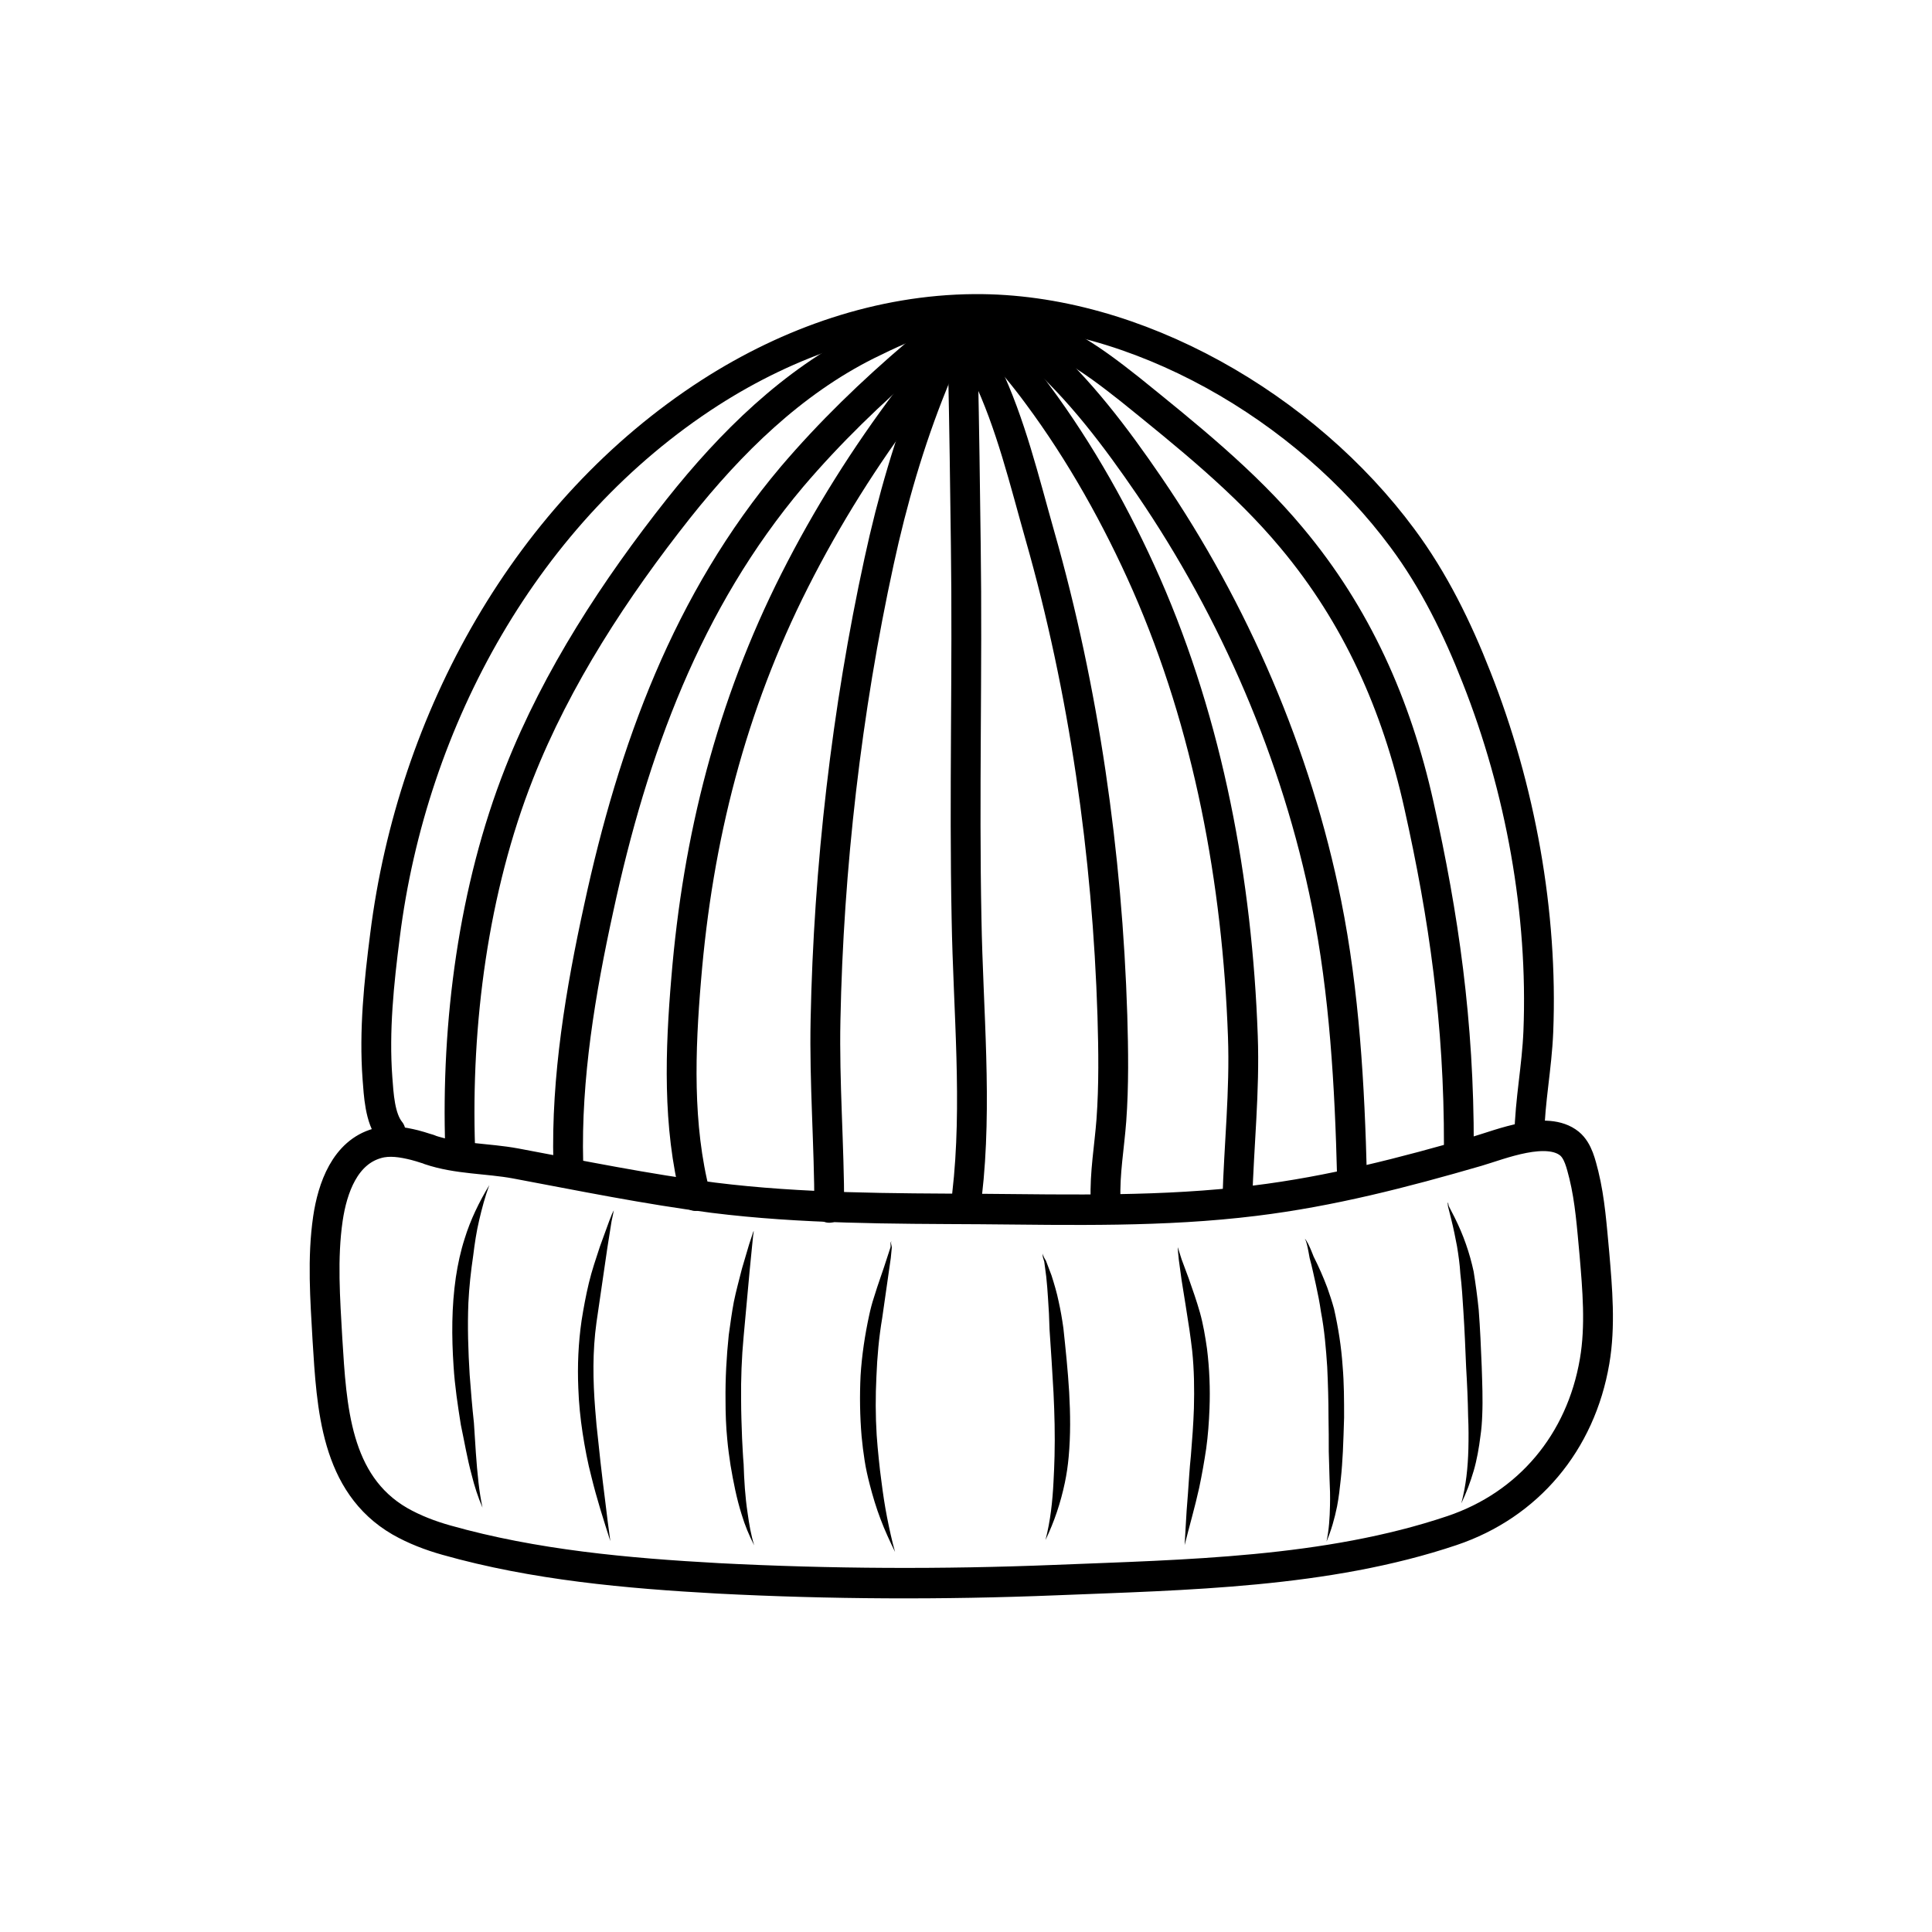 <?xml version="1.0" encoding="UTF-8"?>
<svg xmlns="http://www.w3.org/2000/svg" xmlns:xlink="http://www.w3.org/1999/xlink" width="40" zoomAndPan="magnify" viewBox="0 0 30 30" height="40" preserveAspectRatio="xMidYMid meet" version="1.0">
  <defs>
    <clipPath id="45ab235f67">
      <path d="M 15 4.508 L 23 4.508 L 23 19 L 15 19 Z M 15 4.508 " clip-rule="nonzero"></path>
    </clipPath>
    <clipPath id="4b7e652c66">
      <path d="M 4.777 17 L 25.098 17 L 25.098 24.828 L 4.777 24.828 Z M 4.777 17 " clip-rule="nonzero"></path>
    </clipPath>
    <clipPath id="6f15dafae0">
      <path d="M 14 4.508 L 16 4.508 L 16 19 L 14 19 Z M 14 4.508 " clip-rule="nonzero"></path>
    </clipPath>
    <clipPath id="e19aa41401">
      <path d="M 12 4.508 L 16 4.508 L 16 19 L 12 19 Z M 12 4.508 " clip-rule="nonzero"></path>
    </clipPath>
    <clipPath id="1aa6fb05ac">
      <path d="M 14 4.508 L 18 4.508 L 18 19 L 14 19 Z M 14 4.508 " clip-rule="nonzero"></path>
    </clipPath>
    <clipPath id="f9fa1bb3d0">
      <path d="M 14 4.508 L 20 4.508 L 20 19 L 14 19 Z M 14 4.508 " clip-rule="nonzero"></path>
    </clipPath>
    <clipPath id="acf0dddb6d">
      <path d="M 15 4.508 L 22 4.508 L 22 19 L 15 19 Z M 15 4.508 " clip-rule="nonzero"></path>
    </clipPath>
    <clipPath id="f62d03ac88">
      <path d="M 10 4.508 L 16 4.508 L 16 19 L 10 19 Z M 10 4.508 " clip-rule="nonzero"></path>
    </clipPath>
    <clipPath id="511f8b45a6">
      <path d="M 8 4.508 L 16 4.508 L 16 19 L 8 19 Z M 8 4.508 " clip-rule="nonzero"></path>
    </clipPath>
    <clipPath id="74c546a7d4">
      <path d="M 6 4.508 L 16 4.508 L 16 19 L 6 19 Z M 6 4.508 " clip-rule="nonzero"></path>
    </clipPath>
    <clipPath id="f1272c92c8">
      <path d="M 5 4.508 L 25 4.508 L 25 18 L 5 18 Z M 5 4.508 " clip-rule="nonzero"></path>
    </clipPath>
    <clipPath id="ac7eeb51c1">
      <path d="M 13 19 L 14 19 L 14 24.828 L 13 24.828 Z M 13 19 " clip-rule="nonzero"></path>
    </clipPath>
  </defs>
  <g clip-path="url(#45ab235f67)">
    <path stroke-linecap="round" transform="matrix(0.463, 0, 0, 0.473, -6.79, -94.256)" fill="none" stroke-linejoin="round" d="M 49.307 210.023 C 49.265 209.998 49.383 210.072 49.425 210.097 C 49.518 210.163 49.619 210.213 49.721 210.262 C 49.965 210.378 50.21 210.485 50.446 210.617 C 51.205 211.022 51.888 211.534 52.562 212.055 C 54.46 213.558 56.416 215.086 57.984 216.928 C 60.16 219.471 61.501 222.403 62.251 225.699 C 63.086 229.349 63.6 232.843 63.592 236.898 " stroke="#000000" stroke-width="1" stroke-opacity="1" stroke-miterlimit="1.5"></path>
  </g>
  <path fill="#000000" d="M 16.195 19.465 C 16.195 19.477 16.195 19.488 16.203 19.504 C 16.211 19.531 16.234 19.562 16.242 19.578 L 16.328 19.805 C 16.371 19.941 16.41 20.07 16.438 20.207 C 16.469 20.344 16.492 20.48 16.512 20.621 C 16.547 20.949 16.582 21.281 16.602 21.617 C 16.621 21.953 16.625 22.289 16.594 22.625 C 16.582 22.758 16.562 22.895 16.535 23.023 C 16.469 23.336 16.371 23.629 16.234 23.914 C 16.312 23.613 16.344 23.309 16.359 23.004 C 16.367 22.871 16.371 22.742 16.375 22.609 C 16.383 22.285 16.375 21.957 16.359 21.629 C 16.34 21.297 16.32 20.965 16.297 20.641 C 16.293 20.477 16.285 20.312 16.273 20.152 C 16.266 20.043 16.258 19.934 16.246 19.824 L 16.215 19.59 C 16.211 19.57 16.195 19.535 16.191 19.504 C 16.191 19.488 16.191 19.477 16.195 19.465 Z M 16.195 19.465 " fill-opacity="1" fill-rule="evenodd"></path>
  <path fill="#000000" d="M 18.301 19.375 C 18.297 19.371 18.293 19.375 18.293 19.379 C 18.297 19.395 18.309 19.426 18.312 19.441 L 18.348 19.555 L 18.457 19.848 C 18.52 20.027 18.582 20.203 18.633 20.383 C 18.684 20.566 18.715 20.754 18.742 20.941 C 18.781 21.254 18.793 21.566 18.781 21.875 C 18.773 22.082 18.758 22.289 18.73 22.492 C 18.699 22.699 18.664 22.898 18.621 23.102 C 18.555 23.402 18.469 23.695 18.395 23.992 C 18.406 23.812 18.414 23.637 18.426 23.457 C 18.441 23.277 18.453 23.102 18.465 22.922 C 18.473 22.816 18.48 22.711 18.492 22.605 C 18.512 22.359 18.531 22.113 18.539 21.867 C 18.547 21.57 18.543 21.27 18.512 20.973 C 18.5 20.863 18.484 20.754 18.469 20.645 C 18.449 20.52 18.43 20.391 18.41 20.266 C 18.387 20.137 18.371 20.008 18.348 19.879 L 18.305 19.566 L 18.293 19.445 C 18.293 19.43 18.289 19.395 18.289 19.379 C 18.293 19.375 18.297 19.367 18.301 19.375 Z M 18.301 19.375 " fill-opacity="1" fill-rule="evenodd"></path>
  <path fill="#000000" d="M 20.262 19.234 C 20.277 19.25 20.293 19.277 20.312 19.312 C 20.348 19.383 20.383 19.473 20.398 19.512 C 20.477 19.668 20.547 19.828 20.609 19.992 C 20.648 20.102 20.684 20.211 20.715 20.324 C 20.781 20.617 20.828 20.914 20.848 21.211 C 20.871 21.477 20.871 21.746 20.871 22.012 C 20.867 22.191 20.859 22.367 20.852 22.543 C 20.844 22.684 20.836 22.824 20.82 22.965 C 20.805 23.109 20.789 23.25 20.762 23.391 C 20.723 23.582 20.672 23.762 20.598 23.938 C 20.637 23.754 20.648 23.57 20.652 23.379 C 20.656 23.238 20.652 23.102 20.645 22.961 C 20.641 22.816 20.637 22.676 20.633 22.539 C 20.633 22.363 20.633 22.188 20.629 22.012 C 20.629 21.75 20.621 21.488 20.609 21.227 C 20.59 20.941 20.566 20.652 20.512 20.371 C 20.492 20.23 20.465 20.094 20.434 19.953 C 20.402 19.812 20.375 19.676 20.336 19.535 C 20.328 19.492 20.312 19.395 20.293 19.32 C 20.285 19.285 20.273 19.254 20.262 19.234 Z M 20.262 19.234 " fill-opacity="1" fill-rule="evenodd"></path>
  <path fill="#000000" d="M 22.473 18.672 C 22.48 18.672 22.484 18.676 22.488 18.684 C 22.492 18.695 22.492 18.715 22.496 18.727 L 22.59 18.91 C 22.656 19.043 22.715 19.18 22.762 19.316 C 22.812 19.457 22.852 19.602 22.883 19.746 C 22.914 19.941 22.941 20.137 22.961 20.336 C 22.984 20.629 22.996 20.926 23.008 21.219 C 23.016 21.473 23.027 21.727 23.016 21.977 C 23.012 22.086 23.004 22.195 22.988 22.301 C 22.965 22.484 22.934 22.664 22.883 22.84 C 22.832 23.012 22.77 23.18 22.691 23.344 C 22.766 23.062 22.793 22.785 22.801 22.5 C 22.805 22.332 22.805 22.164 22.797 21.996 C 22.793 21.742 22.781 21.484 22.766 21.23 C 22.754 20.938 22.742 20.645 22.723 20.355 C 22.711 20.16 22.699 19.969 22.676 19.777 C 22.668 19.637 22.648 19.496 22.625 19.355 C 22.598 19.211 22.57 19.074 22.535 18.934 L 22.484 18.73 C 22.48 18.719 22.484 18.699 22.48 18.684 C 22.48 18.676 22.48 18.672 22.473 18.672 Z M 22.473 18.672 " fill-opacity="1" fill-rule="evenodd"></path>
  <g clip-path="url(#4b7e652c66)">
    <path stroke-linecap="round" transform="matrix(0.463, 0, 0, 0.473, -6.79, -94.256)" fill="none" stroke-linejoin="round" d="M 29.061 237.014 C 29.12 237.022 29.002 236.989 28.943 236.973 C 28.817 236.932 28.699 236.898 28.572 236.865 C 28.159 236.766 27.729 236.692 27.316 236.808 C 26.236 237.105 25.815 238.27 25.663 239.277 C 25.469 240.574 25.57 241.928 25.646 243.233 C 25.789 245.463 25.907 247.982 28.075 249.213 C 28.564 249.486 29.095 249.684 29.635 249.833 C 32.586 250.65 35.697 250.923 38.75 251.088 C 42.511 251.278 46.28 251.294 50.041 251.146 C 54.426 250.972 59.156 250.906 63.364 249.519 C 65.919 248.676 67.682 246.628 68.145 243.96 C 68.348 242.804 68.238 241.582 68.137 240.425 C 68.053 239.558 67.994 238.682 67.783 237.84 C 67.69 237.493 67.597 237.055 67.302 236.816 C 66.543 236.213 64.992 236.841 64.216 237.064 C 61.745 237.766 59.3 238.385 56.745 238.691 C 53.684 239.062 50.606 238.988 47.545 238.963 C 44.56 238.947 41.558 238.955 38.59 238.592 C 36.355 238.311 34.171 237.873 31.962 237.468 C 31.009 237.295 30.006 237.328 29.061 237.014 Z M 29.061 237.014 " stroke="#000000" stroke-width="1" stroke-opacity="1" stroke-miterlimit="1.5"></path>
  </g>
  <g clip-path="url(#6f15dafae0)">
    <path stroke-linecap="round" transform="matrix(0.463, 0, 0, 0.473, -6.79, -94.256)" fill="none" stroke-linejoin="round" d="M 46.955 209.568 C 47.005 209.61 46.955 209.99 46.955 210.056 C 46.946 210.494 46.955 210.923 46.963 211.361 C 47.005 213.293 47.031 215.226 47.056 217.167 C 47.115 221.255 46.997 225.352 47.081 229.44 C 47.132 232.422 47.452 235.519 47.098 238.493 " stroke="#000000" stroke-width="1" stroke-opacity="1" stroke-miterlimit="1.5"></path>
  </g>
  <g clip-path="url(#e19aa41401)">
    <path stroke-linecap="round" transform="matrix(0.463, 0, 0, 0.473, -6.79, -94.256)" fill="none" stroke-linejoin="round" d="M 46.997 209.684 C 46.558 210.196 46.221 211.22 45.943 211.873 C 45.167 213.748 44.585 215.722 44.147 217.704 C 43.059 222.593 42.452 227.764 42.351 232.769 C 42.308 234.825 42.477 236.865 42.477 238.914 " stroke="#000000" stroke-width="1" stroke-opacity="1" stroke-miterlimit="1.5"></path>
  </g>
  <g clip-path="url(#1aa6fb05ac)">
    <path stroke-linecap="round" transform="matrix(0.463, 0, 0, 0.473, -6.79, -94.256)" fill="none" stroke-linejoin="round" d="M 46.769 210.081 C 46.845 210.031 47.047 210.279 47.081 210.32 C 47.351 210.667 47.553 211.088 47.739 211.485 C 48.565 213.178 49.021 215.061 49.543 216.861 C 51.019 221.924 51.803 227.334 51.972 232.612 C 52.006 233.752 52.023 234.908 51.938 236.048 C 51.871 236.923 51.711 237.79 51.744 238.666 " stroke="#000000" stroke-width="1" stroke-opacity="1" stroke-miterlimit="1.5"></path>
  </g>
  <g clip-path="url(#f9fa1bb3d0)">
    <path stroke-linecap="round" transform="matrix(0.463, 0, 0, 0.473, -6.79, -94.256)" fill="none" stroke-linejoin="round" d="M 47.166 209.659 C 47.132 209.626 47.225 209.725 47.258 209.758 C 47.326 209.825 47.393 209.882 47.461 209.948 C 47.646 210.138 47.832 210.328 48.017 210.527 C 48.532 211.055 49.012 211.625 49.459 212.22 C 50.901 214.119 52.132 216.275 53.11 218.447 C 55.193 223.089 56.163 228.218 56.348 233.289 C 56.416 235.098 56.214 236.882 56.163 238.674 " stroke="#000000" stroke-width="1" stroke-opacity="1" stroke-miterlimit="1.5"></path>
  </g>
  <g clip-path="url(#acf0dddb6d)">
    <path stroke-linecap="round" transform="matrix(0.463, 0, 0, 0.473, -6.79, -94.256)" fill="none" stroke-linejoin="round" d="M 48.034 209.783 C 48.321 209.701 49.172 210.568 49.375 210.75 C 50.876 212.046 52.082 213.616 53.212 215.234 C 56.062 219.323 58.153 224.055 59.156 228.945 C 59.755 231.86 59.932 234.925 60.008 237.906 " stroke="#000000" stroke-width="1" stroke-opacity="1" stroke-miterlimit="1.5"></path>
  </g>
  <g clip-path="url(#f62d03ac88)">
    <path stroke-linecap="round" transform="matrix(0.463, 0, 0, 0.473, -6.79, -94.256)" fill="none" stroke-linejoin="round" d="M 47.326 209.99 C 47.368 210.006 47.258 210.048 47.225 210.072 C 47.157 210.138 47.09 210.204 47.022 210.262 C 46.845 210.427 46.676 210.593 46.508 210.758 C 46.01 211.278 45.547 211.832 45.108 212.393 C 43.675 214.252 42.401 216.234 41.322 218.323 C 39.188 222.453 38.067 226.789 37.679 231.406 C 37.477 233.743 37.384 236.229 37.991 238.526 " stroke="#000000" stroke-width="1" stroke-opacity="1" stroke-miterlimit="1.5"></path>
  </g>
  <path stroke-linecap="round" transform="matrix(0.463, 0, 0, 0.473, -6.79, -94.256)" fill="none" stroke-linejoin="round" d="M 46.685 210.485 L 46.685 210.485 " stroke="#000000" stroke-width="1" stroke-opacity="1" stroke-miterlimit="1.5"></path>
  <g clip-path="url(#511f8b45a6)">
    <path stroke-linecap="round" transform="matrix(0.463, 0, 0, 0.473, -6.79, -94.256)" fill="none" stroke-linejoin="round" d="M 46.946 209.825 C 46.837 209.791 46.626 209.973 46.542 210.031 C 46.128 210.287 45.749 210.593 45.378 210.906 C 43.902 212.137 42.494 213.467 41.229 214.921 C 37.713 219.001 35.891 223.89 34.745 229.085 C 34.137 231.803 33.648 234.652 33.724 237.444 " stroke="#000000" stroke-width="1" stroke-opacity="1" stroke-miterlimit="1.5"></path>
  </g>
  <g clip-path="url(#74c546a7d4)">
    <path stroke-linecap="round" transform="matrix(0.463, 0, 0, 0.473, -6.79, -94.256)" fill="none" stroke-linejoin="round" d="M 46.592 209.552 C 46.592 209.511 45.977 209.684 45.96 209.684 C 45.201 209.907 44.476 210.237 43.759 210.584 C 41.229 211.823 39.18 213.797 37.418 215.969 C 35.301 218.588 33.345 221.511 32.08 224.65 C 30.545 228.457 29.955 232.86 30.098 236.973 " stroke="#000000" stroke-width="1" stroke-opacity="1" stroke-miterlimit="1.5"></path>
  </g>
  <g clip-path="url(#f1272c92c8)">
    <path stroke-linecap="round" transform="matrix(0.463, 0, 0, 0.473, -6.79, -94.256)" fill="none" stroke-linejoin="round" d="M 27.763 236.419 C 27.4 235.982 27.366 235.197 27.324 234.668 C 27.206 233.107 27.375 231.53 27.577 229.985 C 28.488 222.866 32.333 216.036 38.48 212.162 C 41.136 210.494 44.18 209.453 47.334 209.428 C 52.79 209.387 58.465 212.657 61.703 216.944 C 62.757 218.332 63.541 219.901 64.182 221.503 C 65.658 225.154 66.417 229.25 66.257 233.141 C 66.206 234.33 65.978 235.379 65.953 236.568 " stroke="#000000" stroke-width="1" stroke-opacity="1" stroke-miterlimit="1.5"></path>
  </g>
  <path fill="#000000" d="M 7.598 18.402 C 7.531 18.582 7.484 18.762 7.441 18.945 C 7.398 19.125 7.371 19.309 7.348 19.496 C 7.312 19.738 7.285 19.984 7.273 20.23 C 7.258 20.602 7.27 20.977 7.293 21.348 C 7.312 21.598 7.332 21.848 7.359 22.094 C 7.379 22.398 7.395 22.711 7.43 23.02 C 7.445 23.152 7.465 23.281 7.492 23.41 C 7.422 23.246 7.367 23.078 7.324 22.902 C 7.254 22.645 7.211 22.383 7.156 22.125 C 7.109 21.828 7.062 21.523 7.043 21.215 C 7.012 20.754 7.012 20.289 7.078 19.836 C 7.109 19.629 7.152 19.43 7.215 19.234 C 7.305 18.941 7.438 18.668 7.598 18.402 Z M 7.598 18.402 " fill-opacity="1" fill-rule="evenodd"></path>
  <path fill="#000000" d="M 9.531 18.793 L 9.52 18.852 L 9.496 18.965 L 9.43 19.383 L 9.262 20.535 C 9.199 20.988 9.207 21.438 9.242 21.883 C 9.254 22.047 9.27 22.211 9.289 22.371 C 9.301 22.48 9.312 22.59 9.324 22.699 C 9.348 22.902 9.371 23.109 9.398 23.312 C 9.422 23.52 9.449 23.723 9.477 23.93 C 9.371 23.598 9.266 23.27 9.184 22.934 C 9.125 22.711 9.082 22.48 9.047 22.254 C 9.012 22.023 8.988 21.789 8.98 21.555 C 8.965 21.207 8.98 20.855 9.031 20.504 C 9.062 20.309 9.098 20.113 9.145 19.918 C 9.191 19.727 9.254 19.543 9.316 19.355 L 9.461 18.957 L 9.504 18.848 Z M 9.531 18.793 " fill-opacity="1" fill-rule="evenodd"></path>
  <path fill="#000000" d="M 11.699 19.121 C 11.703 19.113 11.703 19.117 11.703 19.129 C 11.703 19.145 11.695 19.172 11.695 19.184 L 11.68 19.332 L 11.641 19.727 L 11.547 20.754 C 11.516 21.082 11.504 21.414 11.508 21.742 C 11.508 21.941 11.516 22.141 11.523 22.336 C 11.531 22.469 11.535 22.602 11.547 22.734 C 11.555 22.984 11.57 23.242 11.609 23.496 C 11.633 23.668 11.66 23.832 11.711 23.996 C 11.633 23.844 11.566 23.684 11.516 23.516 C 11.438 23.27 11.387 23.008 11.344 22.754 C 11.324 22.621 11.305 22.488 11.293 22.352 C 11.273 22.152 11.266 21.949 11.266 21.746 C 11.262 21.406 11.281 21.066 11.316 20.73 C 11.34 20.559 11.363 20.383 11.395 20.215 C 11.43 20.043 11.477 19.875 11.52 19.703 L 11.633 19.32 Z M 11.699 19.121 " fill-opacity="1" fill-rule="evenodd"></path>
  <g clip-path="url(#ac7eeb51c1)">
    <path fill="#000000" d="M 13.848 19.277 C 13.836 19.281 13.836 19.289 13.836 19.301 C 13.836 19.32 13.848 19.352 13.848 19.371 L 13.832 19.535 L 13.699 20.465 C 13.648 20.766 13.621 21.066 13.609 21.375 C 13.594 21.676 13.594 21.98 13.613 22.285 C 13.621 22.406 13.633 22.527 13.645 22.648 C 13.656 22.77 13.672 22.891 13.688 23.012 C 13.711 23.195 13.738 23.375 13.773 23.555 C 13.809 23.738 13.848 23.918 13.898 24.098 C 13.816 23.93 13.738 23.762 13.672 23.586 C 13.605 23.41 13.551 23.23 13.504 23.047 C 13.473 22.926 13.445 22.805 13.426 22.68 C 13.406 22.555 13.391 22.43 13.379 22.305 C 13.352 21.988 13.348 21.672 13.363 21.359 C 13.383 21.043 13.43 20.73 13.496 20.426 C 13.516 20.332 13.539 20.242 13.57 20.148 C 13.633 19.938 13.711 19.734 13.777 19.523 L 13.828 19.367 C 13.832 19.344 13.824 19.309 13.832 19.289 C 13.836 19.281 13.84 19.277 13.848 19.277 Z M 13.848 19.277 " fill-opacity="1" fill-rule="evenodd"></path>
  </g>
</svg>
